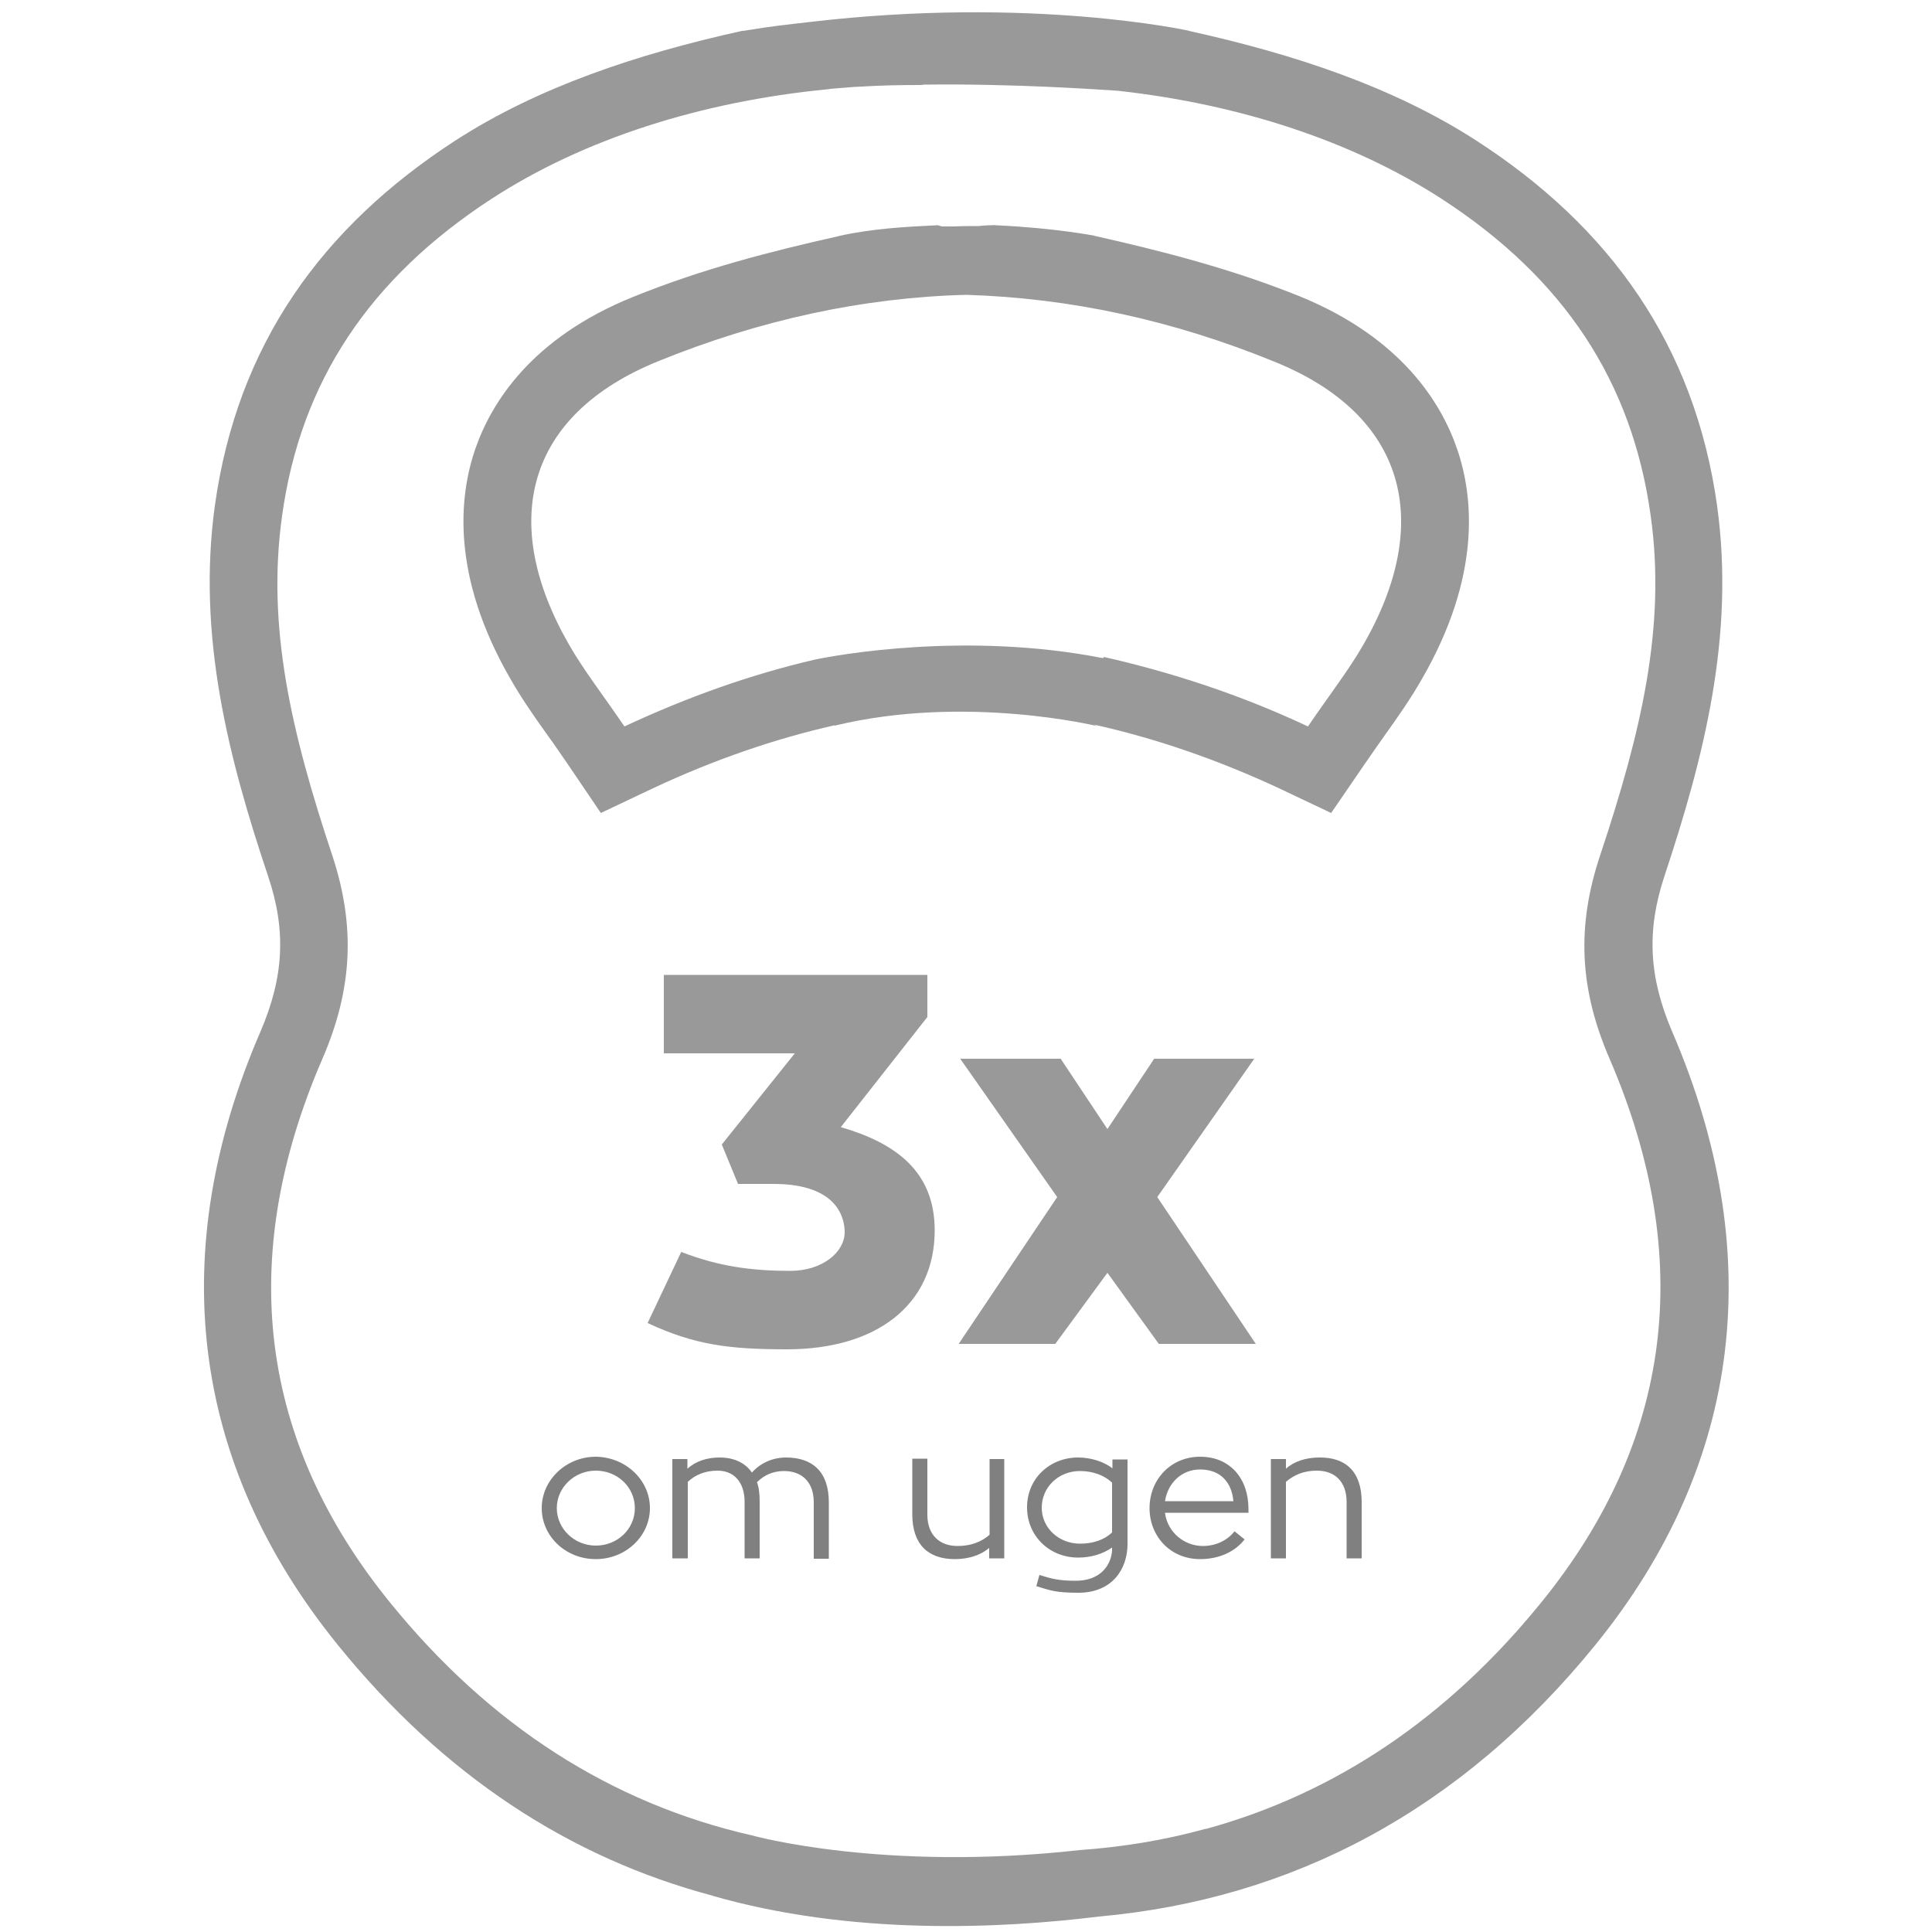 <?xml version="1.0" encoding="utf-8"?>
<!-- Generator: Adobe Illustrator 19.0.1, SVG Export Plug-In . SVG Version: 6.00 Build 0)  -->
<svg version="1.1" id="Layer_1" xmlns="http://www.w3.org/2000/svg" xmlns:xlink="http://www.w3.org/1999/xlink" x="0px" y="0px"
	 width="500px" height="500px" viewBox="0 0 500 500" enable-background="new 0 0 500 500" xml:space="preserve">
<g>
	<g>
		<path fill="#999999" d="M377.1,116.2c-4.1-12-14.5-28.8-40.7-39.5C318.8,69.6,300.9,65,283.1,61h0.1c0,0-10.1-2-25.4-2.7
			c-0.5-0.1-1,0-1.5,0c-1,0-2,0.1-3,0.2c-2.1,0-4.2,0-6.4,0.1c-1,0-2,0-3,0c-0.5,0-1-0.4-1.5-0.3c-7.9,0.4-16.5,0.8-25.4,2.8h0.1
			c-17.9,4-35.7,8.6-53.4,15.8c-26.2,10.6-36.6,27.4-40.7,39.3c-4.3,12.5-6.2,33,9.1,59.5c2.9,5.1,6.2,9.8,9.7,14.7
			c1.7,2.3,3.4,4.9,5.3,7.6l8.4,12.4L169,204c15.8-7.4,31.5-12.8,47-16.3l0,0.1c33.8-8.2,67.9,0.1,67.9,0.1l-0.9-0.4
			c15.8,3.5,31.9,9,48,16.5l13.5,6.4L353,198c1.9-2.8,3.7-5.3,5.3-7.6c3.5-4.9,6.8-9.6,9.7-14.7
			C383.3,149.2,381.4,128.7,377.1,116.2z M352.8,166.9c-3.8,6.6-8.5,12.6-14.3,21.1c-17.7-8.3-35.3-14-52.9-18h0.1
			c0,0-0.1,0.4-0.4,0.3c-35.2-6.9-68.7-0.8-74.4,0.4c-16.4,3.8-32.8,9.6-49.3,17.3c-5.8-8.5-10.5-14.5-14.3-21.1
			c-18.4-32-11-59.6,23-73.4C196.6,82.8,223.3,77,250,76.3c26.7,0.8,53.4,6.5,79.8,17.3C363.8,107.3,371.2,135,352.8,166.9z"/>
		<path fill="#999999" d="M432.8,267.1c-6.1-14.2-6.7-26.2-2.1-40.2c10.3-31,18.3-62.3,13.7-95.9c-5.8-41.7-27.8-72.3-62.3-94.6
			C360.6,22.5,334.9,14,307.7,8h0.2c0,0-40.8-9.1-98.4-2.3c-5.3,0.6-10.7,1.2-15.9,2.1C193,7.9,192.4,8,191.8,8h0.2
			c-27.1,6-52.7,14.5-74.2,28.4c-34.5,22.4-56.4,52.8-62.2,94.5c-4.6,33.5,3.4,64.9,13.8,95.9c4.7,14,4.1,26-2,40.2
			c-24.4,56.4-18.6,111.1,20.1,158.8c27.3,33.7,60,55,96.9,64.8l-0.1,0c35.8,10.3,74.2,8.6,100.1,5.4c50-4.5,93.6-27.4,128.4-70.2
			C451.4,378.3,457.1,323.5,432.8,267.1z M398.8,414.8c-24.2,29.8-53.2,49.3-86.6,58.5l0,0c-0.1,0-0.1,0-0.2,0
			c-10.5,2.9-21.3,4.7-32.6,5.5c-50.9,5.7-84.8-3.8-84.8-3.8l0,0c-36.4-8.3-67.8-28.4-93.6-60.2c-34-41.8-39.9-89.1-17.6-140.7
			c7.9-18.2,8.6-34.5,2.6-52.7c-10.7-32.1-17-59.3-13-87.9c4.8-34.7,22.6-61.5,54.3-82.1c23.7-15.4,54-25.1,86.9-28.3
			c0.2,0,0.4,0,0.6-0.1c2.1-0.2,4.1-0.3,6.2-0.5c0.7,0,1.4-0.1,2.1-0.1c4.8-0.3,9.7-0.4,14.6-0.4c0.4,0,0.9,0,1.4-0.1
			c23.5-0.3,45.7,1.3,50.3,1.6c31.6,3.5,60.7,13.1,83.6,27.9c31.8,20.6,49.4,47.4,54.2,82.1c4,28.6-2.4,55.8-13.1,87.9
			c-6.1,18.3-5.4,34.5,2.5,52.7C438.8,325.7,432.8,373,398.8,414.8z"/>
	</g>
	<g>
		<path fill="#999999" d="M217.6,291.7c14.1,4.1,24.3,11.4,24.3,26.7c0,19.4-15.2,30.8-38.2,30.8c-14.9,0-23.9-1.1-36.1-6.8
			l8.7-18.4c9.8,3.8,18.4,4.9,28.2,4.9c8.4,0,14.1-4.9,14.1-10c0-3.4-1.6-12.5-18.4-12.5H191l-4.2-10.2l18.9-23.6h-33.9v-20.3H240
			v10.9L217.6,291.7z"/>
		<path fill="#999999" d="M273.1,347.8h-25l25.5-38L248.5,274h26l12.1,18.2l12.1-18.2h25.9l-25.1,35.8l25.5,38h-25.1l-13.3-18.4
			L273.1,347.8z"/>
	</g>
	<g>
		<path fill="#808080" d="M168.2,390.3c0,7.3-6.3,13.2-14,13.2c-7.8,0-14-5.9-14-13.2c0-7.3,6.3-13.3,14-13.3
			C161.9,377.1,168.2,383,168.2,390.3z M164.3,390.3c0-5.4-4.5-9.7-10.1-9.7c-5.6,0-10.1,4.4-10.1,9.7c0,5.3,4.5,9.7,10.1,9.7
			C159.8,400,164.3,395.7,164.3,390.3z"/>
		<path fill="#808080" d="M196.6,388.7v14.6h-3.9v-14.6c0-5.3-2.9-8.1-7-8.1c-3.2,0-5.8,1.1-7.7,2.9v19.8H174v-25.7h3.9v2.5
			c2.1-1.9,5-2.9,8.3-2.9c3.7,0,6.6,1.3,8.4,3.9c2.1-2.4,5.3-3.9,8.8-3.9c6.9,0,11.1,3.7,11.1,11.6v14.6h-3.9v-14.6
			c0-5.3-3.1-8.1-7.7-8.1c-2.9,0-5.2,1.1-7,2.9C196.4,384.9,196.6,386.6,196.6,388.7z"/>
		<path fill="#808080" d="M259.9,377.6v25.7H256v-2.7c-2.2,1.9-5.4,2.9-8.9,2.9c-6.8,0-11-3.7-11-11.6v-14.4h3.9V392
			c0,5.3,3.2,8.1,7.8,8.1c3.4,0,6.1-1,8.3-2.9v-19.6H259.9z"/>
		<path fill="#808080" d="M291.8,377.6v22c0,6.4-3.9,12.6-12.7,12.6c-6,0-7.2-0.6-10.9-1.7l0.8-2.9c3.2,1,5.1,1.5,9.4,1.5
			c6.2,0,9.1-3.8,9.4-7.8c0-0.2,0-0.6,0-0.8c-2.3,1.6-5.3,2.6-8.8,2.6c-7.3,0-13.2-5.5-13.2-13s5.9-12.9,13.2-12.9
			c3.4,0,6.7,1.1,8.9,2.8v-2.3H291.8z M279.5,399.5c3.4,0,6.3-1,8.3-2.9v-12.9c-2-1.9-5-3-8.3-3c-5.6,0-9.9,4.2-9.9,9.5
			C269.6,395.4,274,399.5,279.5,399.5z"/>
		<path fill="#808080" d="M301.5,391.6c0.7,5,5,8.5,9.8,8.5c3.2,0,6.2-1.3,8.2-3.8l2.6,2.1c-2.4,3.1-6.5,5.1-11.5,5.1
			c-7.7,0-13.1-5.9-13.1-13.2c0-7.3,5.4-13.3,13.1-13.3c7.7,0,12.5,5.6,12.5,13.5c0,0.4,0,1,0,1H301.5z M301.5,388.5h17.7
			c-0.4-4.7-3.2-8.2-8.6-8.2C305.7,380.3,302.2,383.9,301.5,388.5z"/>
		<path fill="#808080" d="M352.4,388.7v14.6h-3.9v-14.6c0-5.3-3.1-8.1-7.7-8.1c-3.4,0-5.9,1.1-8,2.9v19.8h-3.9v-25.7h3.9v2.5
			c2.1-1.9,5.2-2.9,8.6-2.9C348.2,377.1,352.4,380.8,352.4,388.7z"/>
	</g>
</g>
</svg>
